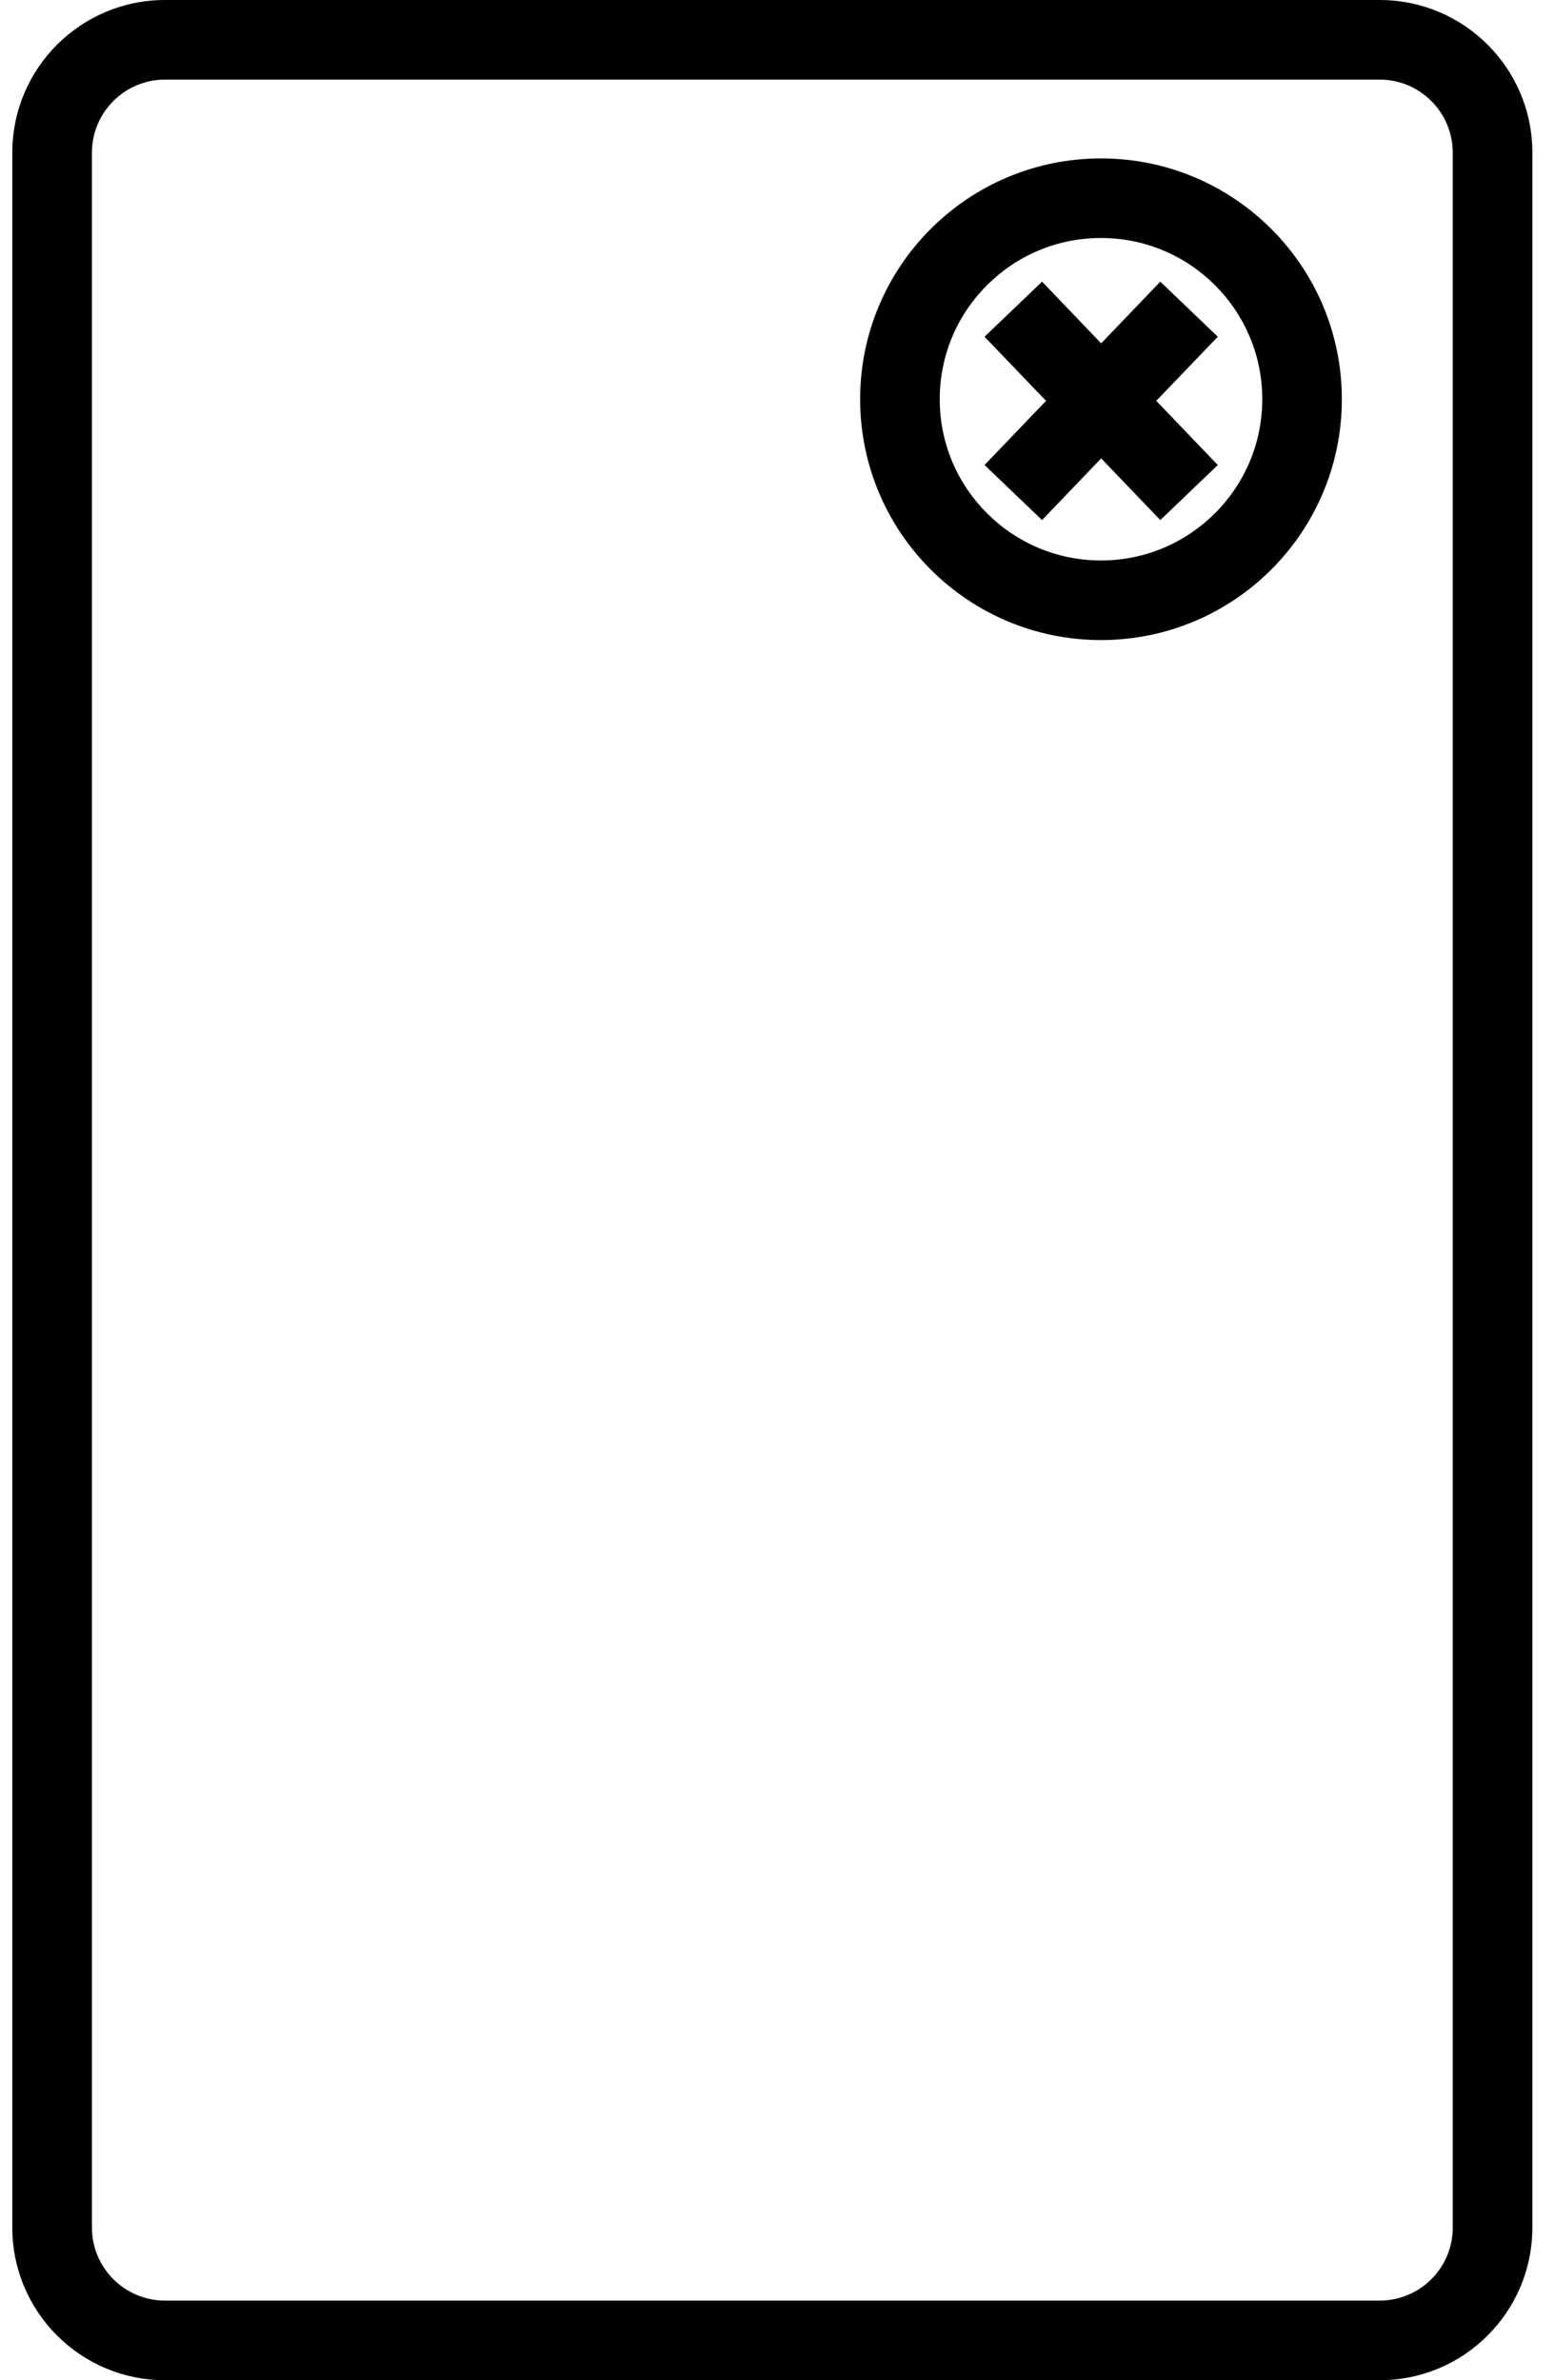 <?xml version="1.0" encoding="utf-8"?>
<!-- Generator: Adobe Illustrator 17.0.0, SVG Export Plug-In . SVG Version: 6.00 Build 0)  -->
<!DOCTYPE svg PUBLIC "-//W3C//DTD SVG 1.1//EN" "http://www.w3.org/Graphics/SVG/1.1/DTD/svg11.dtd">
<svg version="1.1" id="Layer_1" xmlns="http://www.w3.org/2000/svg" xmlns:xlink="http://www.w3.org/1999/xlink" x="0px" y="0px"
	  width="63.36px" height="97px" viewBox="0 0 45 70" enable-background="new 0 0 45 70" xml:space="preserve">
<g>
	<path d="M32.012,4.659c-3.912,0.001-7.082,3.171-7.082,7.082c0.001,3.912,3.17,7.082,7.082,7.083
		c3.912-0.001,7.082-3.17,7.082-7.083C39.094,7.829,35.924,4.659,32.012,4.659z M35.365,15.094c-0.862,0.86-2.04,1.388-3.353,1.389
		c-1.313-0.001-2.491-0.529-3.353-1.389c-0.86-0.862-1.388-2.04-1.389-3.353c0.001-1.313,0.529-2.491,1.389-3.353
		c0.862-0.86,2.04-1.388,3.353-1.389C33.326,7,34.503,7.528,35.365,8.388c0.86,0.862,1.388,2.04,1.389,3.353
		C36.753,13.054,36.225,14.232,35.365,15.094z"/>
	<path d="M40.208,0H4.488C2.009,0.001,0.001,2.009,0,4.488v61.024C0.001,67.991,2.009,69.999,4.488,70h35.72
		c2.479-0.001,4.487-2.009,4.488-4.488V4.488C44.696,2.009,42.688,0.001,40.208,0z M42.356,65.512
		c-0.002,1.186-0.962,2.145-2.147,2.147H4.488c-1.185-0.002-2.145-0.962-2.147-2.147V4.488c0.002-1.185,0.962-2.145,2.147-2.147
		h35.72c1.185,0.002,2.145,0.962,2.147,2.147V65.512z"/>
	<polygon points="33.756,8.283 32.017,10.098 30.279,8.283 28.588,9.903 30.396,11.789 28.588,13.676 30.279,15.295 32.017,13.481 
		33.756,15.295 35.446,13.676 33.638,11.789 35.446,9.903 	"/>
</g>
</svg>
